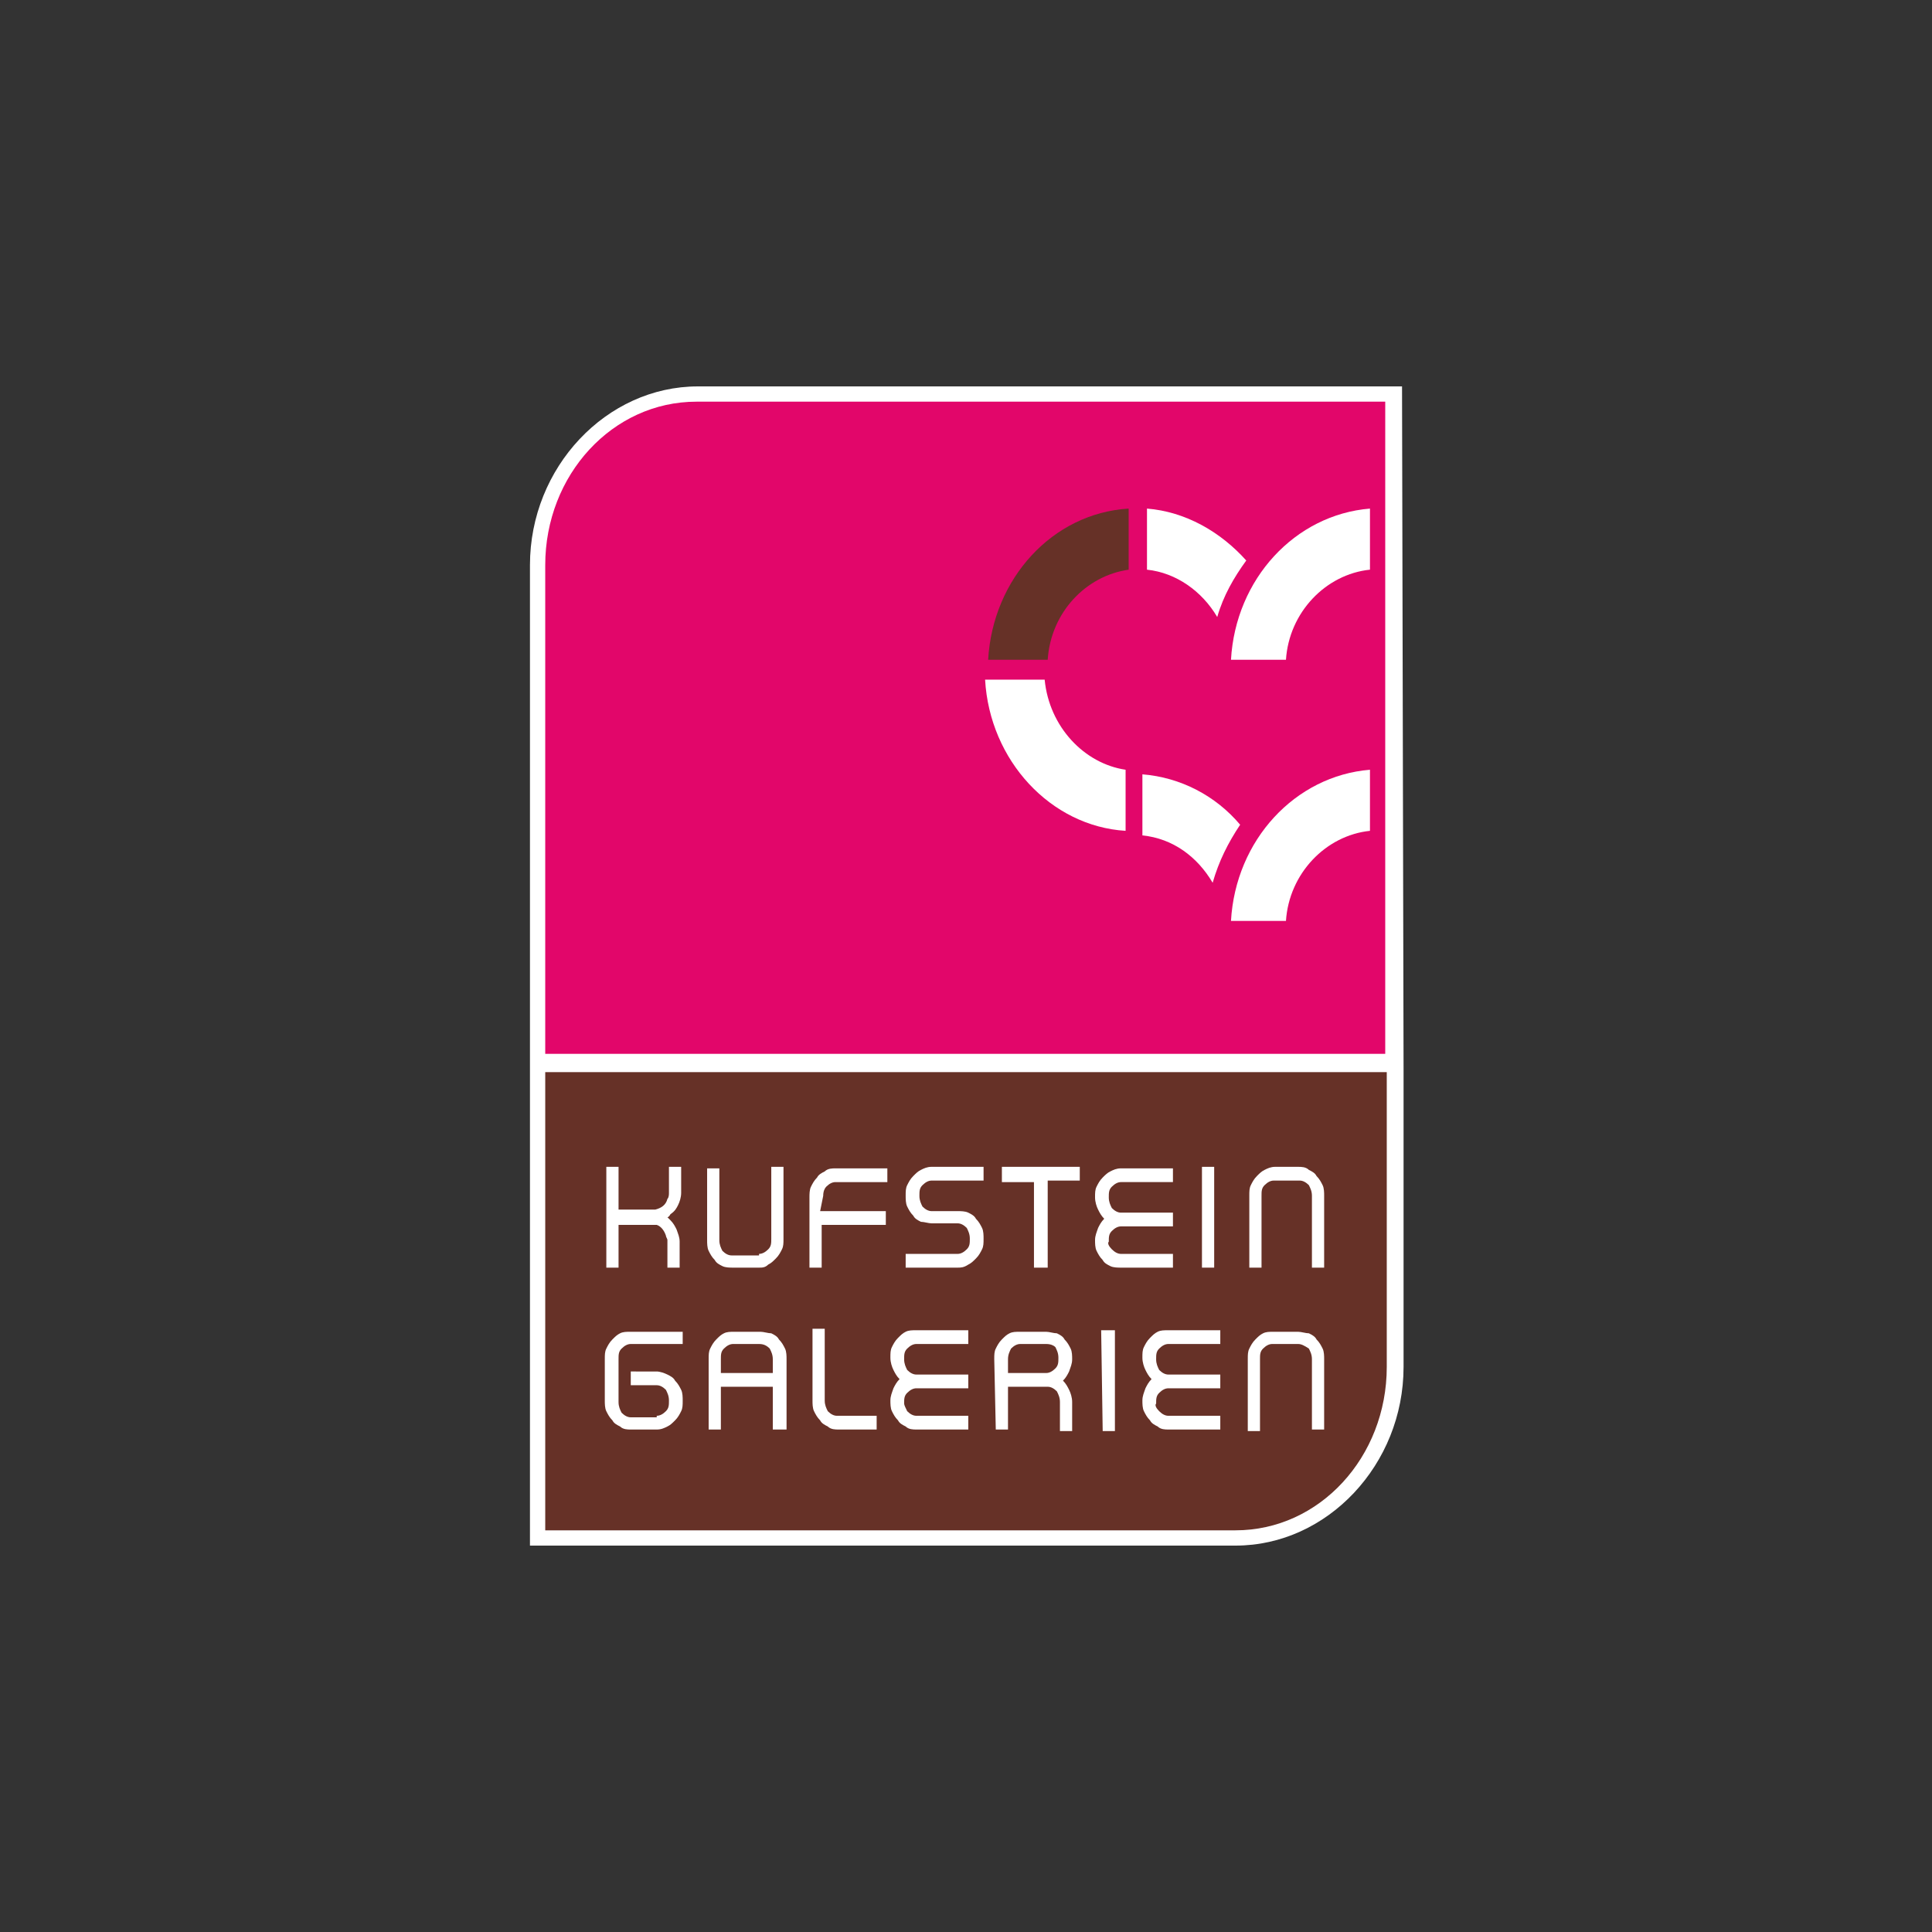 <?xml version="1.0" encoding="utf-8"?>
<!-- Generator: Adobe Illustrator 25.2.1, SVG Export Plug-In . SVG Version: 6.00 Build 0)  -->
<svg version="1.1" id="Ebene_1" xmlns="http://www.w3.org/2000/svg" xmlns:xlink="http://www.w3.org/1999/xlink" x="0px" y="0px"
	 viewBox="0 0 126.5 126.5" style="enable-background:new 0 0 126.5 126.5;" xml:space="preserve">
<rect x="0" y="0" width="126.5" height="126.5" fill="#333333" stroke="none"/>
<style type="text/css">
	.st0{fill:#FFFFFF;}
	.st1{fill:#663127;}
	.st2{fill:#E2066A;}
</style>
<g id="Schutzbereich">
</g>
<g id="Logos">
	<g>
		<path class="st0" d="M91.8,25.3H45.7c-6,0-11,5.3-11,11.7v32.1l0,0v32.1h46.2c6,0,11-5.3,11-11.7V70l0,0L91.8,25.3L91.8,25.3z"/>
		<path class="st1" d="M90.8,70.2v19.3c0,5.9-4.4,10.7-9.9,10.7H35.7v-30H90.8z"/>
		<path class="st2" d="M35.7,37c0-5.9,4.4-10.7,9.9-10.7h45.1V69h-55C35.7,69,35.7,37,35.7,37z"/>
		<g>
			<path class="st0" d="M43,92.7c0.2,0,0.4-0.1,0.6-0.3c0.2-0.2,0.2-0.4,0.2-0.7c0-0.3-0.1-0.5-0.2-0.7c-0.2-0.2-0.4-0.3-0.6-0.3
				h-1.7v-0.9H43c0.2,0,0.5,0.1,0.7,0.2s0.4,0.2,0.5,0.4c0.2,0.2,0.3,0.4,0.4,0.6c0.1,0.2,0.1,0.5,0.1,0.7c0,0.3,0,0.5-0.1,0.7
				s-0.2,0.4-0.4,0.6s-0.3,0.3-0.5,0.4s-0.4,0.2-0.7,0.2h-1.7c-0.2,0-0.5,0-0.7-0.2c-0.2-0.1-0.4-0.2-0.5-0.4
				c-0.2-0.2-0.3-0.4-0.4-0.6c-0.1-0.2-0.1-0.5-0.1-0.7V89c0-0.3,0-0.5,0.1-0.7s0.2-0.4,0.4-0.6s0.3-0.3,0.5-0.4s0.4-0.1,0.7-0.1
				h3.4V88h-3.4c-0.2,0-0.4,0.1-0.6,0.3c-0.2,0.2-0.2,0.4-0.2,0.7v2.8c0,0.3,0.1,0.5,0.2,0.7c0.2,0.2,0.4,0.3,0.6,0.3H43V92.7z"/>
			<path class="st0" d="M51.4,93.6h-0.8v-2.8h-3.4v2.8h-0.8V89c0-0.3,0-0.5,0.1-0.7s0.2-0.4,0.4-0.6s0.3-0.3,0.5-0.4
				s0.4-0.1,0.7-0.1h1.7c0.2,0,0.5,0.1,0.7,0.1c0.2,0.1,0.4,0.2,0.5,0.4c0.2,0.2,0.3,0.4,0.4,0.6c0.1,0.2,0.1,0.5,0.1,0.7v4.6H51.4z
				 M47.2,89.9h3.4V89c0-0.3-0.1-0.5-0.2-0.7C50.2,88.1,50,88,49.7,88H48c-0.2,0-0.4,0.1-0.6,0.3c-0.2,0.2-0.2,0.4-0.2,0.7V89.9z"/>
			<path class="st0" d="M57.4,92.7v0.9h-2.5c-0.2,0-0.5,0-0.7-0.2c-0.2-0.1-0.4-0.2-0.5-0.4c-0.2-0.2-0.3-0.4-0.4-0.6
				c-0.1-0.2-0.1-0.5-0.1-0.7V87H54v4.7c0,0.3,0.1,0.5,0.2,0.7c0.2,0.2,0.4,0.3,0.6,0.3C54.8,92.7,57.4,92.7,57.4,92.7z"/>
			<path class="st0" d="M59.4,92.4c0.2,0.2,0.4,0.3,0.6,0.3h3.4v0.9H60c-0.2,0-0.5,0-0.7-0.2c-0.2-0.1-0.4-0.2-0.5-0.4
				c-0.2-0.2-0.3-0.4-0.4-0.6c-0.1-0.2-0.1-0.5-0.1-0.7c0-0.3,0.1-0.5,0.2-0.8c0.1-0.2,0.2-0.4,0.4-0.6c-0.2-0.2-0.3-0.4-0.4-0.6
				c-0.1-0.2-0.2-0.5-0.2-0.8s0-0.5,0.1-0.7s0.2-0.4,0.4-0.6s0.3-0.3,0.5-0.4s0.4-0.1,0.7-0.1h3.4V88H60c-0.2,0-0.4,0.1-0.6,0.3
				c-0.2,0.2-0.2,0.4-0.2,0.7c0,0.3,0.1,0.5,0.2,0.7c0.2,0.2,0.4,0.3,0.6,0.3h3.4v0.9H60c-0.2,0-0.4,0.1-0.6,0.3
				c-0.2,0.2-0.2,0.4-0.2,0.7C59.2,92,59.3,92.2,59.4,92.4z"/>
			<path class="st0" d="M65.1,89c0-0.3,0-0.5,0.1-0.7s0.2-0.4,0.4-0.6c0.2-0.2,0.3-0.3,0.5-0.4s0.4-0.1,0.7-0.1h1.7
				c0.2,0,0.5,0.1,0.7,0.1c0.2,0.1,0.4,0.2,0.5,0.4c0.2,0.2,0.3,0.4,0.4,0.6s0.1,0.5,0.1,0.7c0,0.3-0.1,0.5-0.2,0.8
				c-0.1,0.2-0.2,0.4-0.4,0.6c0.2,0.2,0.3,0.4,0.4,0.6s0.2,0.5,0.2,0.8v1.9h-0.8v-1.9c0-0.3-0.1-0.5-0.2-0.7
				c-0.2-0.2-0.4-0.3-0.6-0.3H66v2.8h-0.8L65.1,89L65.1,89z M68.5,89.9c0.2,0,0.4-0.1,0.6-0.3c0.2-0.2,0.2-0.4,0.2-0.7
				c0-0.3-0.1-0.5-0.2-0.7C69,88.1,68.8,88,68.5,88h-1.7c-0.2,0-0.4,0.1-0.6,0.3C66.1,88.5,66,88.7,66,89v0.9H68.5z"/>
			<path class="st0" d="M72.1,87.1H73v6.6h-0.8L72.1,87.1L72.1,87.1z"/>
			<path class="st0" d="M75.9,92.4c0.2,0.2,0.4,0.3,0.6,0.3h3.4v0.9h-3.4c-0.2,0-0.5,0-0.7-0.2c-0.2-0.1-0.4-0.2-0.5-0.4
				c-0.2-0.2-0.3-0.4-0.4-0.6s-0.1-0.5-0.1-0.7c0-0.3,0.1-0.5,0.2-0.8c0.1-0.2,0.2-0.4,0.4-0.6c-0.2-0.2-0.3-0.4-0.4-0.6
				s-0.2-0.5-0.2-0.8s0-0.5,0.1-0.7s0.2-0.4,0.4-0.6c0.2-0.2,0.3-0.3,0.5-0.4s0.4-0.1,0.7-0.1h3.4V88h-3.4c-0.2,0-0.4,0.1-0.6,0.3
				c-0.2,0.2-0.2,0.4-0.2,0.7c0,0.3,0.1,0.5,0.2,0.7c0.2,0.2,0.4,0.3,0.6,0.3h3.4v0.9h-3.4c-0.2,0-0.4,0.1-0.6,0.3
				c-0.2,0.2-0.2,0.4-0.2,0.7C75.6,92,75.7,92.2,75.9,92.4z"/>
			<path class="st0" d="M86.7,93.6h-0.8V89c0-0.3-0.1-0.5-0.2-0.7C85.4,88.1,85.2,88,85,88h-1.7c-0.2,0-0.4,0.1-0.6,0.3
				c-0.2,0.2-0.2,0.4-0.2,0.7v4.7h-0.8V89c0-0.3,0-0.5,0.1-0.7s0.2-0.4,0.4-0.6c0.2-0.2,0.3-0.3,0.5-0.4s0.4-0.1,0.7-0.1H85
				c0.2,0,0.5,0.1,0.7,0.1c0.2,0.1,0.4,0.2,0.5,0.4c0.2,0.2,0.3,0.4,0.4,0.6s0.1,0.5,0.1,0.7V93.6z"/>
			<path class="st0" d="M49.7,82.1c0.2,0,0.4-0.1,0.6-0.3c0.2-0.2,0.2-0.4,0.2-0.7v-4.7h0.8v4.7c0,0.3,0,0.5-0.1,0.7
				s-0.2,0.4-0.4,0.6s-0.3,0.3-0.5,0.4C50.1,83,49.9,83,49.7,83H48c-0.2,0-0.5,0-0.7-0.1s-0.4-0.2-0.5-0.4c-0.2-0.2-0.3-0.4-0.4-0.6
				c-0.1-0.2-0.1-0.5-0.1-0.7v-4.7h0.8v4.7c0,0.3,0.1,0.5,0.2,0.7c0.2,0.2,0.4,0.3,0.6,0.3h1.8V82.1z"/>
			<path class="st0" d="M59.3,82.1h3.4c0.2,0,0.4-0.1,0.6-0.3c0.2-0.2,0.2-0.4,0.2-0.7c0-0.3-0.1-0.5-0.2-0.7
				c-0.2-0.2-0.4-0.3-0.6-0.3H61c-0.2,0-0.5-0.1-0.7-0.1c-0.2-0.1-0.4-0.2-0.5-0.4c-0.2-0.2-0.3-0.4-0.4-0.6
				c-0.1-0.2-0.1-0.5-0.1-0.7c0-0.3,0-0.5,0.1-0.7s0.2-0.4,0.4-0.6s0.3-0.3,0.5-0.4s0.4-0.2,0.7-0.2h3.4v0.9H61
				c-0.2,0-0.4,0.1-0.6,0.3c-0.2,0.2-0.2,0.4-0.2,0.7c0,0.3,0.1,0.5,0.2,0.7c0.2,0.2,0.4,0.3,0.6,0.3h1.7c0.2,0,0.5,0,0.7,0.1
				s0.4,0.2,0.5,0.4c0.2,0.2,0.3,0.4,0.4,0.6s0.1,0.5,0.1,0.7c0,0.3,0,0.5-0.1,0.7s-0.2,0.4-0.4,0.6c-0.2,0.2-0.3,0.3-0.5,0.4
				C63.1,83,62.9,83,62.7,83h-3.4V82.1z"/>
			<path class="st0" d="M65.6,76.4h5.1v0.9h-2.1V83h-0.9v-5.6h-2.1V76.4z"/>
			<path class="st0" d="M72.8,81.8c0.2,0.2,0.4,0.3,0.6,0.3h3.4V83h-3.4c-0.2,0-0.5,0-0.7-0.1s-0.4-0.2-0.5-0.4
				c-0.2-0.2-0.3-0.4-0.4-0.6s-0.1-0.5-0.1-0.7c0-0.3,0.1-0.5,0.2-0.8c0.1-0.2,0.2-0.4,0.4-0.6c-0.2-0.2-0.3-0.4-0.4-0.6
				s-0.2-0.5-0.2-0.8s0-0.5,0.1-0.7s0.2-0.4,0.4-0.6c0.2-0.2,0.3-0.3,0.5-0.4s0.4-0.2,0.7-0.2h3.4v0.9h-3.4c-0.2,0-0.4,0.1-0.6,0.3
				c-0.2,0.2-0.2,0.4-0.2,0.7c0,0.3,0.1,0.5,0.2,0.7c0.2,0.2,0.4,0.3,0.6,0.3h3.4v0.9h-3.4c-0.2,0-0.4,0.1-0.6,0.3
				c-0.2,0.2-0.2,0.4-0.2,0.7C72.5,81.4,72.6,81.6,72.8,81.8z"/>
			<path class="st0" d="M78.7,76.4h0.8V83h-0.8V76.4z"/>
			<path class="st0" d="M86.7,83h-0.8v-4.7c0-0.3-0.1-0.5-0.2-0.7c-0.2-0.2-0.4-0.3-0.6-0.3h-1.7c-0.2,0-0.4,0.1-0.6,0.3
				c-0.2,0.2-0.2,0.4-0.2,0.7V83h-0.8v-4.7c0-0.3,0-0.5,0.1-0.7s0.2-0.4,0.4-0.6c0.2-0.2,0.3-0.3,0.5-0.4s0.4-0.2,0.7-0.2H85
				c0.2,0,0.5,0,0.7,0.2c0.2,0.1,0.4,0.2,0.5,0.4c0.2,0.2,0.3,0.4,0.4,0.6s0.1,0.5,0.1,0.7V83z"/>
			<path class="st0" d="M53.9,78.3c0-0.3,0.1-0.5,0.2-0.6c0.2-0.2,0.4-0.3,0.6-0.3h3.4v-0.9h-3.4c-0.2,0-0.5,0-0.7,0.2
				c-0.2,0.1-0.4,0.2-0.5,0.4c-0.2,0.2-0.3,0.4-0.4,0.6C53,77.9,53,78.2,53,78.4l0,0V83h0.8v-2.8H58v-0.9h-3.3h-1L53.9,78.3z"/>
			<path class="st0" d="M44.4,78.9c0.1-0.2,0.2-0.5,0.2-0.8v-1.7h-0.8v1.7c0,0.1,0,0.3-0.1,0.4c-0.1,0.4-0.4,0.6-0.8,0.7
				c-0.1,0-0.1,0-0.2,0h-2.2v-2.8h-0.8V83h0.8v-2.8h2.2h0.1h0.1H43c0.3,0.1,0.5,0.4,0.6,0.7c0,0.1,0.1,0.2,0.1,0.3V83h0.8v-1.7
				c0-0.3-0.1-0.5-0.2-0.8c-0.1-0.2-0.2-0.4-0.4-0.6c-0.1-0.1-0.2-0.2-0.2-0.2c0.1,0,0.2-0.2,0.2-0.2C44.2,79.3,44.3,79.1,44.4,78.9
				z"/>
		</g>
		<path class="st0" d="M74.8,50.7v4c2,0.2,3.6,1.4,4.6,3.1c0.4-1.4,1-2.6,1.8-3.8C79.6,52.1,77.3,50.9,74.8,50.7z"/>
		<g>
			<path class="st0" d="M75.1,33.3v4c1.9,0.2,3.6,1.4,4.6,3.1c0.4-1.4,1.1-2.6,1.9-3.7C79.9,34.8,77.6,33.5,75.1,33.3z"/>
			<path class="st0" d="M89.7,54.4v-4c-4.9,0.4-8.8,4.6-9.1,9.9h3.6C84.4,57.2,86.8,54.7,89.7,54.4z"/>
			<path class="st0" d="M84.2,43.2h-3.6c0.3-5.3,4.2-9.5,9.1-9.9v4C86.8,37.6,84.4,40.1,84.2,43.2z"/>
			<path class="st0" d="M68.4,44.5h-3.9c0.3,5.3,4.3,9.6,9.2,9.9v-4C71,50,68.7,47.6,68.4,44.5z"/>
		</g>
		<path class="st1" d="M73.9,37.3v-4c-5,0.3-8.9,4.6-9.2,9.9h3.9C68.8,40.1,71.1,37.7,73.9,37.3z"/>
	</g>
</g>
</svg>
